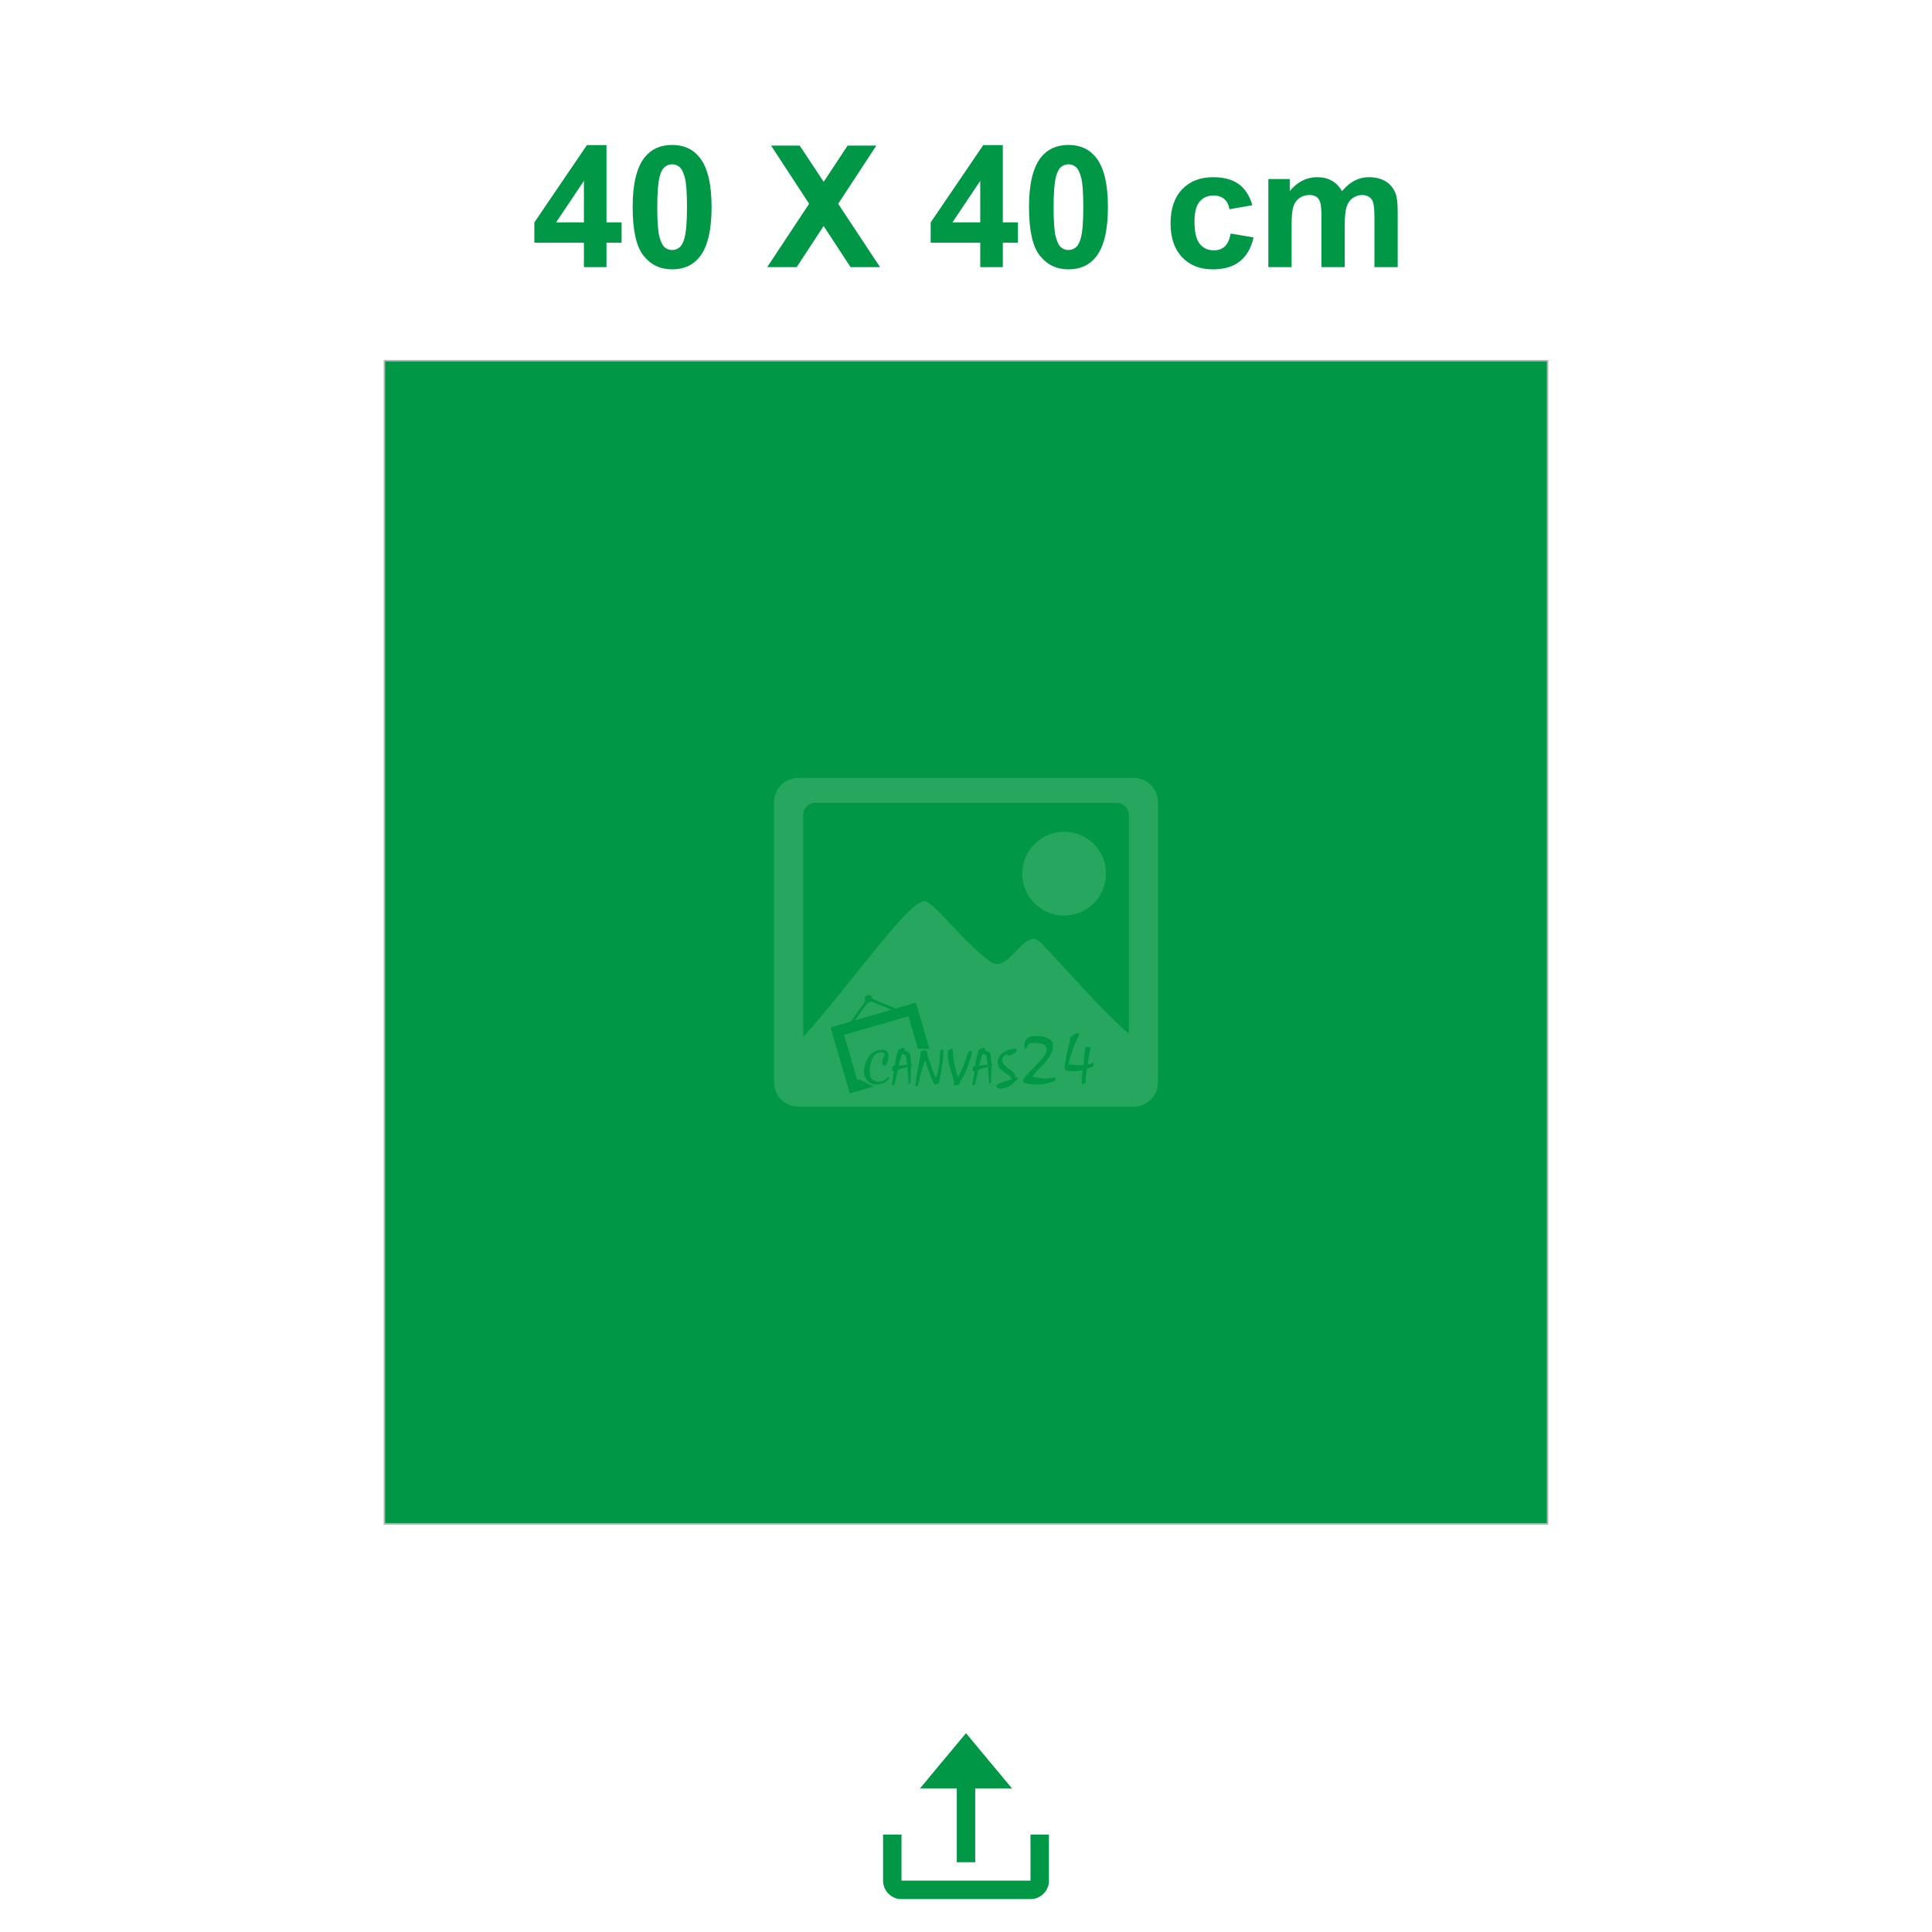 <?xml version="1.0" encoding="UTF-8"?>
<!DOCTYPE svg PUBLIC "-//W3C//DTD SVG 1.1//EN" "http://www.w3.org/Graphics/SVG/1.1/DTD/svg11.dtd">
<!-- Creator: CorelDRAW 2020 (64-Bit) -->
<svg xmlns="http://www.w3.org/2000/svg" xml:space="preserve" width="413.999mm" height="413.994mm" version="1.1" style="shape-rendering:geometricPrecision; text-rendering:geometricPrecision; image-rendering:optimizeQuality; fill-rule:evenodd; clip-rule:evenodd"
viewBox="0 0 8776.75 8776.66"
 xmlns:xlink="http://www.w3.org/1999/xlink"
 xmlns:xodm="http://www.corel.com/coreldraw/odm/2003">
 <defs>
  <style type="text/css">
   <![CDATA[
    .fil0 {fill:none}
    .fil1 {fill:#009846}
    .fil4 {fill:#009846;fill-rule:nonzero}
    .fil2 {fill:#B2B3B3;fill-rule:nonzero}
    .fil3 {fill:#A8D4AF;fill-opacity:0.231}
   ]]>
  </style>
 </defs>
 <g id="Layer_x0020_1">
  <g id="_1307514864">
   <path class="fil0" d="M0.1 0l8776.66 0 0 6981.71c0,987.24 -807.71,1794.95 -1794.95,1794.95 -1728.98,0 -3457.87,0 -5186.86,0 -987.24,0 -1794.95,-807.71 -1794.95,-1794.95l0 -6981.71 0.1 0z"/>
   <polygon class="fil1" points="1746.48,1638.64 7030.37,1638.64 7030.37,6922.63 1746.48,6922.63 "/>
   <path id="_1" class="fil2" d="M7030.37 1642.18l-5283.98 0 0 -6.98 5283.98 0 3.54 3.44 -3.54 3.44 0 0.1zm0 -6.98l3.54 0 0 3.44 -3.54 -3.44zm-3.54 5287.43l0 -5283.98 6.98 0 0 5283.98 -3.54 3.44 -3.54 -3.44 0.09 0zm6.98 0l0 3.44 -3.54 0 3.54 -3.44zm-5287.43 -3.44l5283.98 0 0 6.98 -5283.98 0 -3.54 -3.44 3.54 -3.44 0 -0.1zm0 6.98l-3.54 0 0 -3.44 3.54 3.44zm3.54 -5287.43l0 5283.98 -6.98 0 0 -5283.98 3.54 -3.44 3.54 3.44 -0.09 0zm-6.98 0l0 -3.44 3.54 0 -3.54 3.44z"/>
   <path class="fil1" d="M4011.77 8547.7c0,15.01 6.98,33.08 15.1,44.17 1.43,1.91 2.77,3.82 4.21,5.54 15.2,17.02 36.33,29.83 60.13,29.83l594.33 0c16.82,0 37.86,-8.8 49.71,-19.41l10.13 -10.13c1.53,-1.63 2.87,-3.63 4.3,-5.54 8.41,-11.09 15.39,-29.16 15.39,-44.55l0 -213.47 -83.74 0 0 209.26 -585.92 0 0 -209.26 -83.74 0 0 213.47 0 0 0.1 0.1zm167.39 -422.74l167.39 0 0 334.79 83.74 0 0 -334.79 167.39 0c-1.82,-2.77 -4.02,-5.16 -6.21,-7.74l-32.69 -39.1c-4.69,-5.26 -8.6,-10.71 -13.29,-16.06 -2.29,-2.68 -4.11,-4.88 -6.31,-7.65 -18.35,-22.75 -41.39,-48.37 -58.98,-70.74l-19.41 -23.14c-2.39,-2.77 -4.21,-5.26 -6.6,-8.03l-58.98 -70.84c-1.82,-2.01 -5.07,-6.6 -6.79,-7.84 -1.72,1.24 -4.69,5.54 -6.5,7.46l-19.69 23.61c-2.2,2.77 -4.21,4.88 -6.4,7.55 -13.86,17.59 -32.12,37.67 -45.98,55.26l-13.1 15.58c-13.86,17.11 -32.69,38.24 -45.6,54.78l-45.89 55.26c-6.02,7.65 -21.89,25.24 -26.19,31.64l0 0 0.1 0z"/>
   <path class="fil3" d="M3626.61 3533.78l1523.73 0c60.7,0 110.32,49.62 110.32,110.32l0 1272.98c0,60.7 -49.62,110.32 -110.32,110.32l-1523.73 0c-60.7,0 -110.32,-49.62 -110.32,-110.32l0 -1272.98c0,-60.7 49.62,-110.32 110.32,-110.32zm314.42 987.05c9.08,-2.58 18.45,2.58 21.13,11.66 0.48,1.72 0.67,3.44 0.67,5.07l106.21 43.98 91.97 -26.67 61.18 210.79 -52.39 -2.1 -42.73 -147.13 -292.24 84.8 59.37 204.67 8.13 -2.39 66.44 32.41 -108.41 31.45 -87.09 -300.08 23.9 -6.88 68.16 -19.79 66.15 -94.07c-0.96,-1.43 -1.63,-2.96 -2.1,-4.69 -2.58,-9.08 2.58,-18.45 11.66,-21.13l-0 0.1zm17.02 28.2c-2.01,2.1 -4.59,3.73 -7.55,4.59 -2.96,0.86 -6.02,0.86 -8.8,0.19l-57.26 81.35 165.48 -47.99 -91.87 -38.05 0 -0.1zm-32.41 325.03c-0.1,-1.82 -0.29,-3.44 -0.29,-4.97 -0.1,-1.43 -0.1,-2.87 -0.1,-4.11 0,-5.07 0.67,-10.71 1.91,-16.92 4.69,-23.52 13.48,-42.06 26.39,-55.73 12.43,-12.91 27.34,-20.36 44.74,-22.37 2.01,-0.1 3.82,-0.29 5.64,-0.48 1.72,-0.19 3.73,-0.29 5.83,-0.29 8.7,0 14.91,2.1 18.64,6.4 3.73,4.3 6.31,11.95 7.74,23.14 0.29,2.29 0.38,4.11 0.38,5.45 0,2.68 -0.19,5.07 -0.67,7.17 -0.38,2.1 -1.05,4.69 -1.91,7.84 -2.68,8.13 -5.54,14.05 -8.7,17.78 -2.01,2.39 -4.4,3.63 -7.17,3.63 -2.68,0 -4.97,-1.24 -6.98,-3.63 -2.68,-3.25 -4.02,-7.07 -4.02,-11.57 0,-6.21 2.77,-14.34 8.22,-24.47l2.29 -3.63c0.67,-1.15 1.05,-2.48 1.05,-4.02 0,-0.57 0,-1.15 0,-1.72 -0.1,-0.38 -0.29,-0.96 -0.38,-1.43 -0.57,-2.96 -2.2,-5.35 -4.88,-7.07 -2.68,-1.72 -6.31,-2.68 -10.99,-2.68 -3.92,0 -8.7,0.77 -14.15,2.39 -5.45,1.63 -10.61,5.16 -15.39,10.71 -4.78,5.45 -9.27,13.77 -13.48,24.95l-4.69 15.2c-1.53,6.02 -2.68,11.86 -3.35,17.4 -0.67,5.54 -1.05,10.71 -1.05,15.49 0,15.58 3.63,27.44 10.99,35.47 7.36,8.03 17.49,12.05 30.4,12.05 8.32,0 15.77,-1.72 22.37,-5.07 3.35,-1.82 6.21,-3.63 8.51,-5.26 2.29,-1.72 4.11,-3.25 5.35,-4.69l6.12 -6.98c2.96,-0.57 4.69,1.15 5.07,5.07 0,2.29 -1.05,4.49 -3.06,6.79 -2.01,2.29 -4.59,4.49 -7.74,6.79l-9.08 6.79 -1.05 0.67c-4.49,2.68 -10.04,4.78 -16.54,6.31 -6.5,1.53 -13.29,2.29 -20.36,2.29 -13.1,0 -24.38,-3.63 -33.75,-10.99 -9.46,-7.36 -16.06,-17.49 -19.88,-30.59 -0.57,-2.29 -0.96,-4.11 -1.24,-5.64 -0.29,-1.43 -0.57,-3.25 -0.86,-5.35l0.1 -0.09zm136.42 -10.13l-1.72 1.05c-1.82,0.96 -3.44,1.43 -4.88,1.43 -1.82,0 -2.87,-0.86 -3.15,-2.58 -0.1,-1.15 -0.19,-2.01 -0.19,-2.48 0,-0.67 0.19,-1.63 0.38,-2.77l0.19 -2.29 1.05 -6.12c0.67,-3.63 1.63,-5.93 2.87,-6.88 1.24,-0.96 4.02,-1.34 8.32,-1.34 0.29,-0.29 0.38,-0.57 0.38,-0.86 0.86,-2.1 1.24,-5.74 1.24,-10.8 0,-1.43 0.1,-2.58 0.19,-3.63 0.67,-3.35 1.34,-6.69 1.91,-9.94l1.24 -7.17c1.53,-8.6 3.06,-15.2 4.49,-19.88 1.43,-4.69 3.54,-9.75 6.21,-15.39l-2.1 -4.88 6.98 -1.72 3.82 -3.15 7.84 -2.29c2.96,-0.96 5.45,-1.43 7.36,-1.43 3.63,0 5.45,1.72 5.45,5.26 0,2.1 -0.86,3.73 -2.48,4.88l3.15 1.05 5.26 1.91 3.35 1.24c6.6,2.77 10.52,4.97 11.86,6.31 1.24,1.43 2.39,5.35 3.35,11.86l1.43 10.8 0.38 3.63 0.67 7.84 0.67 9.46c0,4.69 0.1,7.27 0.38,7.84 0.29,0.67 1.72,1.24 4.21,1.43 0.67,0.86 1.05,1.72 1.05,2.58 0,4.11 -1.72,6.12 -5.26,6.12l0 7.65 -0.19 7.55 -0.19 9.46 -0.19 8.22 -0.19 4.4 -0.38 13.29 -0.67 13.1 -0.19 2.48 -0.67 10.52c-1.43,2.68 -3.92,4.21 -7.65,4.69 0,-4.78 -0.1,-9.08 -0.29,-13 -0.19,-3.82 -0.67,-9.75 -1.34,-17.59l-0.19 -2.29 -1.24 -14.82 -0.38 -2.58 -1.05 -13.77 -0.38 -4.02 -1.05 -9.94 -5.74 1.72 -5.26 1.72 -9.94 2.96 -10.99 3.63 -5.93 2.1 -5.26 1.72 -1.43 6.12 -1.24 5.45 -2.58 12.24 -5.74 25.72 -2.77 13.48c-0.38,2.96 -2.87,5.16 -7.36,6.5 -1.15,0.38 -2.39,0.48 -3.82,0.19 -2.1,-0.67 -3.06,-1.72 -2.77,-3.15 0.29,-2.01 0.57,-3.63 0.77,-4.97 0.19,-1.34 0.77,-3.44 1.63,-6.21 0.29,-1.24 1.05,-5.83 2.29,-13.86 1.24,-7.94 2.58,-16.54 4.02,-25.62l0.38 -2.1 1.91 -10.32 0.19 0.29zm58.7 -27.44c0,-3.63 -0.19,-6.98 -0.67,-10.04 -0.38,-3.06 -1.15,-7.46 -2.1,-13.19 -1.72,-9.56 -3.06,-15.49 -4.21,-17.59 -1.15,-2.2 -4.3,-4.49 -9.46,-7.07l-4.69 -2.29 -5.45 13.29 -1.91 5.07 -1.43 4.88 -1.91 6.98 -2.58 8.7 -1.05 3.82 -1.72 6.12 -1.72 5.93 10.13 -0.86c4.78,-0.38 9.18,-0.77 13.1,-1.15 3.92,-0.38 9.18,-1.15 15.58,-2.39l0.1 -0.2zm36.9 97.13c1.15,-9.56 2.29,-18.35 3.44,-26.29 1.15,-7.94 3.15,-19.69 5.83,-35.37l3.63 -20.93 1.72 -9.46 2.77 -14.53 2.77 -14.34c1.53,-7.84 2.58,-13.67 3.15,-17.3 0.57,-3.63 0.86,-6.5 0.86,-8.7l0.19 -6.31c0,-1.82 1.63,-3.73 4.88,-5.74 3.92,-2.39 8.51,-3.63 13.77,-3.63 4.49,0 7.36,1.05 8.41,3.15 1.15,2.1 3.15,9.85 6.12,23.23 0.67,2.77 1.34,5.16 1.91,7.17 2.68,8.32 5.45,16.54 8.22,24.66l2.77 8.03 8.03 23.9c3.35,9.75 6.02,16.54 7.94,20.36 1.91,3.82 4.59,8.22 8.13,13 1.82,-2.96 3.35,-6.31 4.49,-10.13 1.24,-3.82 2.87,-10.9 4.97,-21.32 4.88,-24.19 7.36,-39.58 7.36,-45.98 0,-20.84 0.67,-34.13 2.1,-39.86 1.43,-5.74 4.11,-8.99 8.22,-9.75 1.53,-0.29 2.96,-0.1 4.21,0.38 1.24,0.57 1.82,1.24 1.72,2.1 0,13.19 -0.29,23.99 -0.77,32.22 -0.48,8.22 -1.34,16.82 -2.68,25.91 -0.1,1.24 -1.43,9.85 -4.02,25.72l-2.29 13.77c-4.49,25.05 -6.88,38.14 -7.17,39.29 -1.82,9.27 -4.21,14.53 -7.17,15.87 -2.96,1.24 -5.35,2.2 -7.17,2.87 -1.82,0.67 -3.35,0.96 -4.4,0.96 -3.92,0 -7.94,-4.69 -12.05,-13.96 -0.96,-2.39 -4.49,-11.38 -10.52,-26.77l-10.13 -27.25 -4.4 -12.24 -6.31 -18.55 -0.67 -1.72 -3.63 -8.03c-1.72,4.11 -3.15,7.84 -4.3,11.38 -1.24,3.54 -2.96,9.46 -5.35,17.68l-3.63 12.71 -4.21 14.82c-2.1,7.74 -3.73,13.86 -4.97,18.45 -1.15,4.59 -2.01,8.22 -2.39,10.9 -2.39,11.57 -4.69,19.6 -6.88,24.28 -2.2,4.69 -4.78,6.98 -7.74,6.98 -1.15,0 -2.68,-0.48 -4.69,-1.43l-0.1 -0.18zm193.78 -39.67l7.17 -12.43c5.07,-8.99 9.65,-18.26 13.77,-27.63 4.11,-9.46 7.94,-19.79 11.57,-31.07 2.01,-5.93 3.35,-9.94 4.02,-12.24 0.67,-2.29 1.43,-4.97 2.29,-8.22 2.68,-10.13 5.45,-17.4 8.32,-21.7 2.87,-4.4 6.21,-6.5 10.04,-6.5 0.86,0 2.39,0.38 4.78,1.15 2.29,0.77 3.35,2.01 3.06,3.73l-7.17 27.05c-4.49,15.49 -9.08,29.16 -13.77,41.2 -5.35,13.38 -9.46,23.23 -12.43,29.64 -2.96,6.4 -5.45,11.19 -7.65,14.44 -4.97,7.74 -8.13,12.71 -9.46,15.01 -3.35,5.35 -5.07,8.7 -5.07,10.13 0,0.86 0.38,2.01 1.24,3.54 -1.24,2.01 -2.87,3.63 -4.88,4.88 -3.35,2.68 -7.07,4.4 -10.99,5.07 -1.15,0.29 -2.2,0.38 -3.25,0.38 -1.05,0 -1.82,0 -2.39,0 -2.1,0 -3.82,-0.29 -5.07,-0.86 -2.58,-1.15 -3.82,-3.06 -3.82,-5.74 0,-1.43 0.38,-2.77 1.05,-4.02 0.67,-1.24 1.72,-2.1 2.96,-2.58l-3.15 -10.32 -4.69 -14.82c-5.64,-18.55 -9.85,-33.36 -12.81,-44.36 -2.87,-10.99 -4.78,-19.31 -5.83,-25.14 -3.06,-17.97 -4.69,-30.31 -4.69,-36.9 0,-4.69 0.57,-8.03 1.72,-10.23 1.15,-2.2 3.35,-4.59 6.79,-7.27 1.82,-1.43 3.44,-2.29 4.97,-2.77 1.43,-0.38 2.58,-0.67 3.25,-0.67 2.01,0 3.63,0.48 5.07,1.43 1.43,0.96 2.1,2.29 2.1,3.82l2.1 34.22c0,7.17 3.06,23.71 9.27,49.62 3.63,15.58 6.6,26.58 8.89,32.89l1.05 2.96 1.43 4.21 0.19 0.1zm76.38 -30.02l-1.72 1.05c-1.82,0.96 -3.44,1.43 -4.88,1.43 -1.82,0 -2.87,-0.86 -3.15,-2.58 -0.1,-1.15 -0.19,-2.01 -0.19,-2.48 0,-0.67 0.1,-1.63 0.38,-2.77l0.19 -2.29 1.05 -6.12c0.67,-3.63 1.63,-5.93 2.87,-6.88 1.24,-0.96 4.02,-1.34 8.32,-1.34 0.29,-0.29 0.38,-0.57 0.38,-0.86 0.86,-2.1 1.24,-5.74 1.24,-10.8 0,-1.43 0.1,-2.58 0.19,-3.63 0.67,-3.35 1.34,-6.69 1.91,-9.94l1.24 -7.17c1.53,-8.6 3.06,-15.2 4.49,-19.88 1.43,-4.69 3.54,-9.75 6.21,-15.39l-2.1 -4.88 6.98 -1.72 3.82 -3.15 7.84 -2.29c2.96,-0.96 5.45,-1.43 7.36,-1.43 3.63,0 5.45,1.72 5.45,5.26 0,2.1 -0.86,3.73 -2.58,4.88l3.15 1.05 5.26 1.91 3.35 1.24c6.6,2.77 10.52,4.97 11.86,6.31 1.24,1.43 2.39,5.35 3.35,11.86l1.43 10.8 0.38 3.63 0.67 7.84 0.67 9.46c0,4.69 0.1,7.27 0.38,7.84 0.29,0.67 1.72,1.24 4.21,1.43 0.67,0.86 1.05,1.72 1.05,2.58 0,4.11 -1.72,6.12 -5.26,6.12l0 7.65 -0.19 7.55 -0.19 9.46 -0.19 8.22 -0.19 4.4 -0.38 13.29 -0.67 13.1 -0.19 2.48 -0.67 10.52c-1.43,2.68 -3.92,4.21 -7.55,4.69 0,-4.78 -0.1,-9.08 -0.29,-13 -0.19,-3.82 -0.67,-9.75 -1.34,-17.59l-0.19 -2.29 -1.24 -14.82 -0.38 -2.58 -1.05 -13.77 -0.38 -4.02 -1.05 -9.94 -5.74 1.72 -5.26 1.72 -9.94 2.96 -10.99 3.63 -5.93 2.1 -5.26 1.72 -1.43 6.12 -1.24 5.45 -2.48 12.24 -5.74 25.72 -2.77 13.48c-0.38,2.96 -2.87,5.16 -7.36,6.5 -1.15,0.38 -2.39,0.48 -3.82,0.19 -2.1,-0.67 -3.06,-1.72 -2.77,-3.15 0.29,-2.01 0.57,-3.63 0.77,-4.97 0.19,-1.34 0.77,-3.44 1.63,-6.21 0.29,-1.24 1.05,-5.83 2.29,-13.86 1.24,-7.94 2.58,-16.54 4.02,-25.62l0.38 -2.1 1.91 -10.32 0.1 0.29zm58.7 -27.44c0,-3.63 -0.19,-6.98 -0.67,-10.04 -0.38,-3.06 -1.15,-7.46 -2.1,-13.19 -1.72,-9.56 -3.06,-15.49 -4.21,-17.59 -1.15,-2.2 -4.3,-4.49 -9.46,-7.07l-4.69 -2.29 -5.45 13.29 -1.91 5.07 -1.43 4.88 -1.91 6.98 -2.58 8.7 -1.05 3.82 -1.72 6.12 -1.72 5.93 10.13 -0.86c4.78,-0.38 9.18,-0.77 13.1,-1.15 3.92,-0.38 9.18,-1.15 15.58,-2.39l0.1 -0.2zm89.96 -40.92l2.58 -5.93c-3.54,-0.38 -7.07,0.29 -10.8,2.01 -3.63,1.72 -7.27,4.78 -10.9,9.18 -3.63,4.4 -5.35,9.18 -5.35,14.34 0,4.78 1.63,9.85 4.78,15.1 3.15,5.26 8.03,10.71 14.63,16.35 0.67,0.67 2.29,1.91 4.69,3.63 8.03,5.93 13.38,9.85 16.06,11.86 8.03,5.74 13.48,10.99 16.35,15.77 2.87,4.69 4.3,10.52 4.3,17.4l-0.38 4.02 1.91 -1.91 4.88 -4.69c0.67,-0.67 1.63,-0.38 2.77,0.86 1.15,1.24 1.43,3.25 1.05,5.93 -0.29,1.43 -1.05,2.87 -2.29,4.4 -1.82,2.1 -4.21,4.4 -7.17,6.79 -1.72,1.24 -3.44,2.96 -5.35,4.97 -1.91,2.01 -4.49,5.07 -7.94,8.99 -1.43,1.72 -4.3,3.73 -8.7,6.21 -4.4,2.48 -8.13,4.4 -11.19,5.83 -0.67,0.29 -2.1,0.77 -4.11,1.63 -2.01,0.77 -4.3,1.53 -6.69,2.2 -6.21,1.72 -11.57,3.06 -16.16,4.02 -4.59,0.96 -8.22,1.43 -10.9,1.43 -2.77,0 -5.16,-0.48 -6.98,-1.34 -1.82,-0.96 -3.92,-2.48 -6.31,-4.88 -2.39,-2.29 -3.63,-4.59 -3.63,-6.88 0,-1.53 0.57,-2.77 1.72,-3.63l8.41 -5.07 11.19 -5.26 0.67 -0.38 13.29 -4.69 5.74 -1.72 7.84 -2.29 11.19 -3.15 2.29 -0.67 3.15 -1.05c2.58,-0.96 3.82,-2.87 3.82,-5.74 0,-2.39 -0.96,-4.59 -2.77,-6.5l-6.98 -6.79 -19.02 -12.24c-3.35,-2.1 -6.79,-4.49 -10.13,-7.17 -2.77,-2.1 -6.12,-4.97 -9.94,-8.41 -9.46,-8.6 -14.15,-19.02 -14.15,-31.45 0,-9.56 2.96,-18.74 8.89,-27.44 6.5,-9.56 15.68,-17.49 27.63,-23.9l8.22 -3.63 18.83 -5.26c2.68,-0.67 5.26,-1.34 7.74,-1.82 2.48,-0.48 4.78,-0.77 7.07,-0.77 2.1,-0.1 3.92,0.57 5.35,2.2 1.43,1.63 2.2,3.73 2.2,6.21 0,3.82 -1.82,7.17 -5.45,10.13 -3.63,2.96 -10.32,6.21 -20.08,9.75 -4.69,1.72 -9.94,2.77 -15.87,3.35l0 0.1zm82.5 -28.01c-3.92,-5.74 -5.83,-12.43 -5.83,-19.98 0,-11.47 4.69,-21.99 14.15,-31.36 4.49,-4.49 9.94,-7.27 16.35,-8.13 6.4,-0.96 19.5,-1.34 39.39,-1.34 5.74,0 10.8,0.57 15.1,1.72 4.3,1.15 9.27,2.96 14.82,5.35 11.28,4.97 19.22,10.04 23.9,15.39 4.59,5.35 6.88,12.33 6.88,20.93 0,5.35 -0.77,11.28 -2.2,17.88 -1.43,6.6 -4.3,13.96 -8.6,22.18 -4.3,8.22 -10.13,17.02 -17.59,26.48 -4.3,5.74 -9.27,11.57 -14.82,17.59 -2.68,3.06 -7.55,8.22 -14.82,15.39 -9.46,9.65 -16.35,17.02 -20.74,21.99 -4.4,5.07 -9.18,11.09 -14.34,18.35l3.06 1.24 2.77 0.96c7.36,2.29 15.87,4.02 25.52,5.26 4.11,0.57 8.99,1.15 14.82,1.72 5.74,0.48 10.8,0.77 15.1,0.77 1.82,0 3.15,0 4.02,0 1.05,0 2.01,0 3.06,0 1.24,-0.38 2.01,-0.57 2.48,-0.57l28.3 -4.59c1.43,-0.86 2.68,-0.38 3.82,1.24 1.15,1.63 1.82,3.44 2.01,5.54 0,2.29 -0.86,4.49 -2.58,6.6 -1.72,2.2 -4.49,3.82 -8.13,5.07l-25.24 7.74 -22.47 4.59c-4.97,0.86 -10.32,1.24 -16.35,1.24 -3.06,0 -8.51,-0.1 -16.16,-0.29 -7.65,-0.19 -12.71,-0.29 -14.91,-0.29l-13.19 -1.24c-6.79,-1.05 -11.57,-1.91 -14.44,-2.77 -2.87,-0.86 -5.26,-1.72 -7.07,-2.77 -4.97,-2.87 -7.36,-6.79 -7.36,-11.66 0,-3.25 1.24,-6.5 3.73,-9.56 3.25,-4.11 7.27,-8.8 11.86,-14.05 4.59,-5.26 8.99,-9.94 13.1,-14.05l9.27 -9.27 21.89 -22.47 14.15 -14.44c6.4,-6.79 11.38,-12.33 15.1,-16.82 3.73,-4.4 6.4,-8.03 8.03,-10.9 6.6,-10.42 9.85,-19.88 9.85,-28.3 0,-15.2 -9.94,-24.66 -29.83,-28.3 -5.35,-0.86 -9.94,-1.43 -13.86,-1.72 -3.92,-0.29 -8.51,-0.48 -13.86,-0.48 -10.04,0 -16.63,0.86 -19.69,2.58 -3.06,1.72 -6.6,6.12 -10.52,13.1l-6.5 12.33 -1.24 2.48 -0.2 -0.38zm202.57 -37.86l-0.29 -2.2c-0.57,-2.87 -0.96,-5.35 -0.96,-7.36 0,-3.92 1.34,-6.98 4.02,-9.27 7.55,-6.98 14.05,-11.66 19.41,-14.15 5.35,-2.48 9.56,-3.25 12.62,-2.48 2.48,0.57 4.21,1.91 5.26,3.82 1.05,1.91 1.15,3.92 0.29,6.02l-14.82 28.97c-1.24,2.29 -3.15,6.98 -5.83,14.15 -4.49,11.95 -7.07,18.74 -7.65,20.65 -2.48,6.79 -5.35,15.01 -8.6,24.66 -2.29,6.6 -3.73,11.28 -4.3,14.15 -1.63,6.4 -2.96,11.47 -3.82,15.2 -0.96,3.82 -1.34,6.5 -1.34,8.13 0,3.25 1.24,5.35 3.82,6.12 2.58,0.86 7.55,1.24 14.91,1.24l22.75 1.53c2.87,0 7.17,-0.1 12.91,-0.29 5.74,-0.19 10.13,-0.29 13.19,-0.29l0 -3.73 0.29 -0.96 0.96 -20.36 0.57 -11.38 0.29 -4.3c2.48,-18.93 4.11,-30.5 5.07,-34.8 0.96,-4.3 2.48,-6.5 4.78,-6.5 2.87,0.57 5.54,0.96 8.03,0.96 5.16,0 8.13,0.1 8.89,0.29 1.82,0.57 2.77,1.91 2.77,4.02 0,1.43 -0.19,2.96 -0.57,4.59 -1.63,5.16 -2.96,9.56 -4.02,13.19l-4.02 20.65 -1.82 12.33 -0.57 6.12 -1.53 9.27 -0.29 3.73 -0.29 1.82 0 3.06 11.66 -3.06 10.8 -5.26c0.86,-0.57 1.72,-0.38 2.58,0.77 0.96,1.15 1.63,2.87 2.01,5.07 0.57,4.11 -0.38,7.36 -2.96,9.65 -2.58,2.39 -8.22,5.07 -17.11,8.13l-10.13 3.73 -0.96 4.97 -2.48 15.68 -2.77 20.36 0.29 19.12c0.19,1.63 -0.96,3.25 -3.54,4.97 -2.58,1.63 -5.83,3.06 -9.65,4.3l-4.02 0.96c-0.57,-6.12 -0.96,-12.24 -0.96,-18.16 0,-8.6 0.38,-15.87 1.24,-21.7 0.86,-5.83 1.43,-10.32 1.82,-13.38l0.96 -6.5 0.96 -5.26 -7.36 1.53c-14.82,2.87 -27.25,4.3 -37.57,4.3 -13.57,0 -25.43,-2.2 -35.75,-6.5 -1.24,-4.97 -1.82,-9.65 -1.82,-14.15 0,-4.69 0.96,-12.24 2.77,-22.47l4.3 -23.71 1.82 -9.27c2.68,-13.38 5.07,-24.09 7.27,-32.31 2.2,-8.22 4.97,-17.78 8.51,-28.58l-0.01 0.19zm-27.25 -951.1c105.16,0 190.34,85.18 190.34,190.34 0,105.16 -85.18,190.34 -190.34,190.34 -105.16,0 -190.34,-85.18 -190.34,-190.34 0,-105.16 85.18,-190.34 190.34,-190.34zm-1185.51 932.37c230.1,-254.77 502.08,-655.51 561.73,-614.41 86.52,59.65 144.16,161.66 287.17,270.92 86.52,66.06 153.34,-165.67 231.35,-84.22 122.75,128.1 294.44,325.61 399.22,412.79l0 -994.41c0,-29.83 -24.47,-54.3 -54.3,-54.3l-1370.87 0c-29.83,0 -54.3,24.47 -54.3,54.3l0 1009.42 -0 -0.1z"/>
   <path class="fil4" d="M2652.61 1213.62l0 -111.04 -225.16 0 0 -92.15 238.78 -351.23 88.93 0 0 350.85 68.63 0 0 92.53 -68.63 0 0 111.04 -102.55 0zm0 -203.57l0 -188.53 -126.2 188.53 126.2 0z"/>
   <path id="1" class="fil4" d="M3053.32 658.43c53.46,0 95.23,19.15 125.43,57.45 35.86,45.24 53.85,120.42 53.85,225.29 0,104.74 -18.12,180.05 -54.23,225.8 -29.94,37.78 -71.58,56.67 -125.05,56.67 -53.72,0 -97.03,-20.69 -129.93,-62.07 -32.9,-41.38 -49.35,-115.28 -49.35,-221.43 0,-104.23 18.12,-179.28 54.23,-225.03 29.94,-37.78 71.58,-56.67 125.05,-56.67zm0 87.9c-12.59,0 -23.9,4.11 -33.67,12.34 -9.9,8.1 -17.61,22.75 -23,43.95 -7.2,27.37 -10.8,73.64 -10.8,138.54 0,65.03 3.21,109.62 9.64,133.91 6.43,24.29 14.52,40.48 24.29,48.58 9.77,8.1 20.95,12.08 33.54,12.08 12.59,0 23.91,-4.11 33.8,-12.34 9.77,-8.1 17.48,-22.75 22.88,-43.95 7.2,-27.12 10.8,-73.25 10.8,-138.28 0,-64.9 -3.21,-109.5 -9.64,-133.78 -6.43,-24.29 -14.52,-40.61 -24.29,-48.71 -9.77,-8.23 -20.95,-12.34 -33.54,-12.34z"/>
   <polygon id="2" class="fil4" points="3485.13,1213.62 3675.72,925.74 3502.87,661.52 3633.05,661.52 3741.78,825.89 3850.5,661.52 3980.94,661.52 3807.71,925.87 3997.91,1213.62 3864,1213.62 3741.65,1026.63 3619.17,1213.62 "/>
   <path id="3" class="fil4" d="M4453.11 1213.62l0 -111.04 -225.16 0 0 -92.15 238.78 -351.23 88.93 0 0 350.85 68.63 0 0 92.53 -68.63 0 0 111.04 -102.55 0zm0 -203.57l0 -188.53 -126.2 188.53 126.2 0z"/>
   <path id="4" class="fil4" d="M4853.82 658.43c53.46,0 95.23,19.15 125.43,57.45 35.86,45.24 53.85,120.42 53.85,225.29 0,104.74 -18.12,180.05 -54.23,225.8 -29.94,37.78 -71.58,56.67 -125.05,56.67 -53.72,0 -97.03,-20.69 -129.93,-62.07 -32.9,-41.38 -49.35,-115.28 -49.35,-221.43 0,-104.23 18.12,-179.28 54.23,-225.03 29.94,-37.78 71.58,-56.67 125.05,-56.67zm0 87.9c-12.59,0 -23.9,4.11 -33.67,12.34 -9.9,8.1 -17.61,22.75 -23,43.95 -7.2,27.37 -10.8,73.64 -10.8,138.54 0,65.03 3.21,109.62 9.64,133.91 6.43,24.29 14.52,40.48 24.29,48.58 9.77,8.1 20.95,12.08 33.54,12.08 12.59,0 23.91,-4.11 33.8,-12.34 9.77,-8.1 17.48,-22.75 22.88,-43.95 7.2,-27.12 10.8,-73.25 10.8,-138.28 0,-64.9 -3.21,-109.5 -9.64,-133.78 -6.43,-24.29 -14.52,-40.61 -24.29,-48.71 -9.77,-8.23 -20.95,-12.34 -33.54,-12.34z"/>
   <path id="5" class="fil4" d="M5689.3 932.17l-104.1 18.51c-3.47,-20.69 -11.44,-36.24 -23.91,-46.78 -12.47,-10.41 -28.53,-15.68 -48.32,-15.68 -26.35,0 -47.42,9.13 -63.1,27.38 -15.68,18.25 -23.52,48.71 -23.52,91.5 0,47.55 7.97,81.09 23.91,100.75 15.94,19.66 37.27,29.43 64,29.43 20.05,0 36.5,-5.78 49.22,-17.22 12.85,-11.44 21.85,-31.1 27.12,-59.12l104.1 17.73c-10.8,47.81 -31.49,83.92 -62.07,108.34 -30.59,24.42 -71.58,36.63 -123.12,36.63 -58.35,0 -105,-18.51 -139.7,-55.39 -34.83,-37.01 -52.18,-88.16 -52.18,-153.58 0,-66.18 17.48,-117.59 52.31,-154.48 34.83,-36.88 81.99,-55.26 141.49,-55.26 48.58,0 87.26,10.54 116.05,31.49 28.66,20.95 49.22,52.82 61.81,95.75z"/>
   <path id="6" class="fil4" d="M5761.91 813.42l97.16 0 0 54.62c34.83,-42.02 76.34,-63.1 124.53,-63.1 25.57,0 47.81,5.27 66.57,15.81 18.89,10.54 34.31,26.47 46.26,47.81 17.61,-21.34 36.63,-37.27 56.93,-47.81 20.31,-10.54 42.02,-15.81 65.16,-15.81 29.3,0 54.1,5.91 74.54,17.87 20.31,11.95 35.47,29.43 45.5,52.56 7.32,16.96 10.92,44.6 10.92,82.76l0 255.49 -105.64 0 0 -228.37c0,-39.71 -3.6,-65.29 -10.92,-76.72 -9.77,-15.04 -24.93,-22.62 -45.24,-22.62 -14.78,0 -28.79,4.5 -41.9,13.49 -12.98,9.13 -22.49,22.36 -28.27,39.71 -5.78,17.48 -8.61,44.98 -8.61,82.64l0 191.87 -105.64 0 0 -218.99c0,-38.81 -1.93,-64 -5.65,-75.18 -3.73,-11.31 -9.51,-19.79 -17.48,-25.32 -7.84,-5.53 -18.63,-8.23 -32.13,-8.23 -16.32,0 -30.97,4.37 -43.95,13.11 -13.11,8.87 -22.36,21.46 -28.02,38.04 -5.65,16.58 -8.48,44.08 -8.48,82.38l0 194.19 -105.64 0 0 -400.2z"/>
  </g>
 </g>
</svg>
